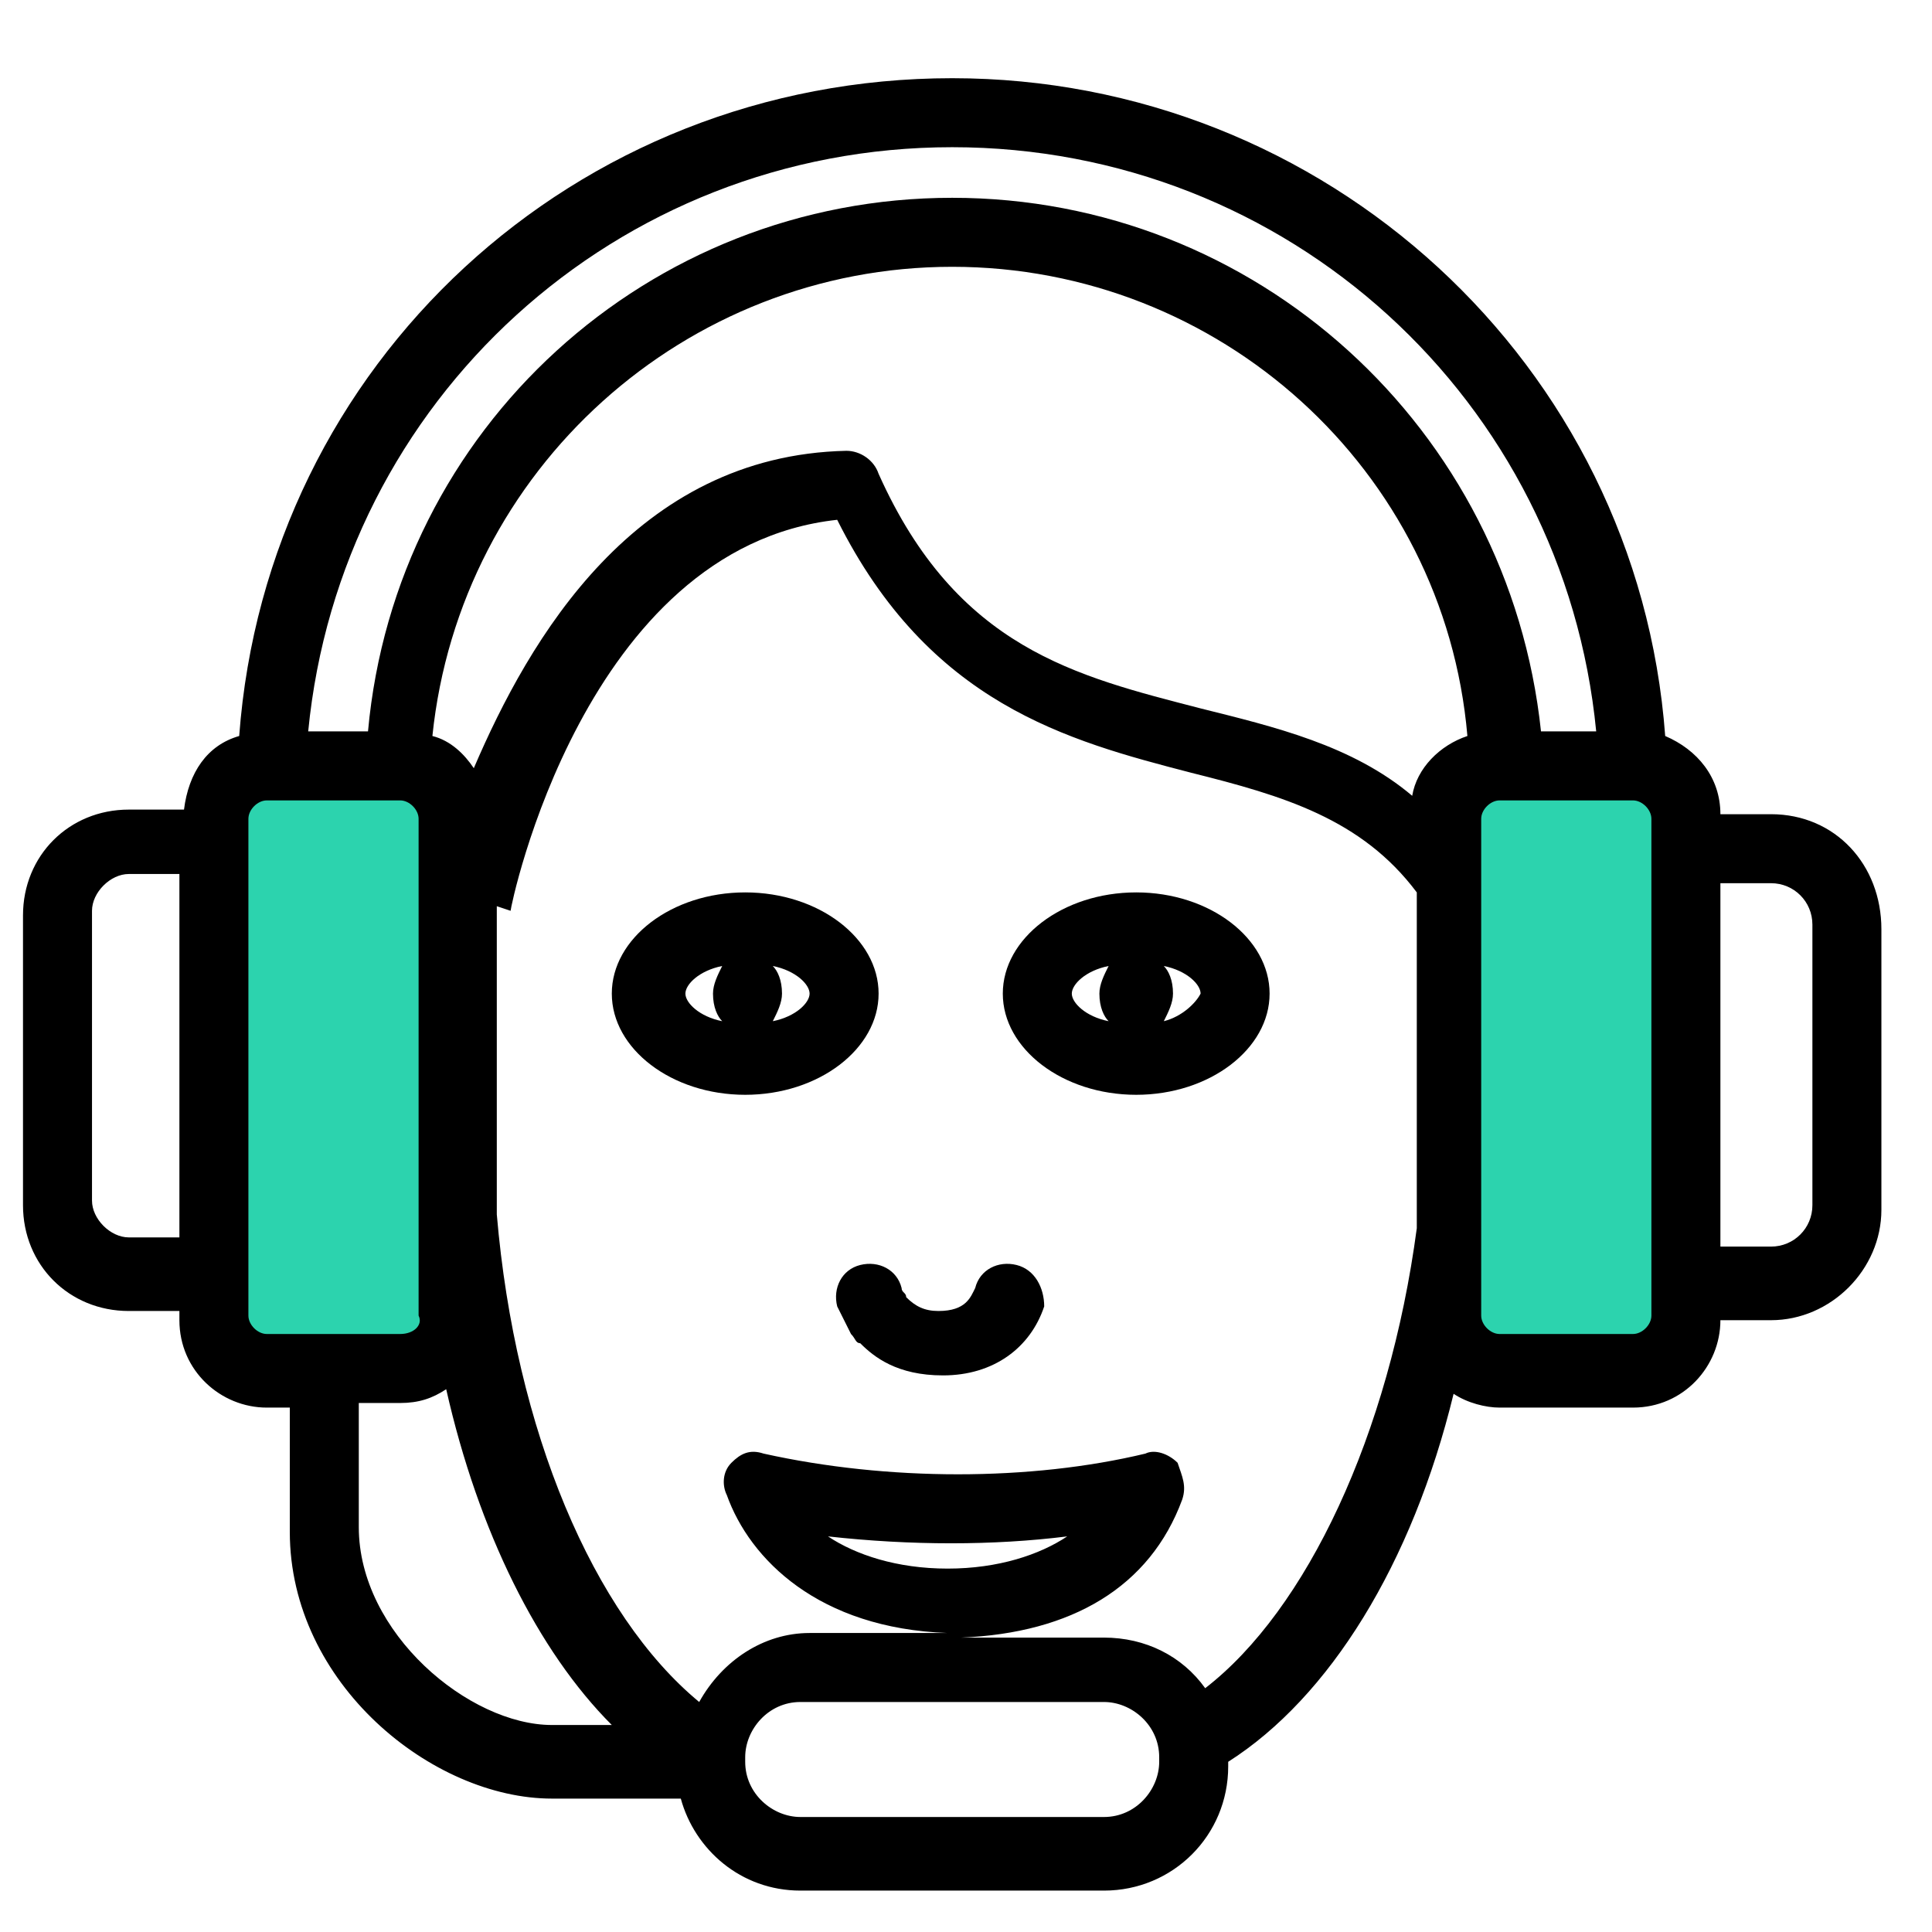 <?xml version="1.0" encoding="utf-8"?>
<!-- Generator: Adobe Illustrator 26.3.1, SVG Export Plug-In . SVG Version: 6.00 Build 0)  -->
<svg version="1.1" id="Layer_1" xmlns="http://www.w3.org/2000/svg" xmlns:xlink="http://www.w3.org/1999/xlink" x="0px" y="0px"
	 viewBox="0 0 42 42" enable-background="new 0 0 42 42" xml:space="preserve">
<path fill="#2CD3AE" d="M35.5,29.8h-2.9c-0.6,0-1.2-0.5-1.2-1.2V17.8c0-0.6,0.5-1.2,1.2-1.2h2.9c0.6,0,1.2,0.5,1.2,1.2v10.8
	C36.7,29.2,36.2,29.8,35.5,29.8z"/>
<path fill="#2CD3AE" d="M8.7,29.8H5.8c-0.6,0-1.2-0.5-1.2-1.2V17.8c0-0.6,0.5-1.2,1.2-1.2h2.9c0.6,0,1.2,0.5,1.2,1.2v10.8
	C9.9,29.2,9.4,29.8,8.7,29.8z"/>
<g>
	<path d="M22.1,27.5c-0.4-0.1-0.8,0.1-0.9,0.5c-0.1,0.2-0.2,0.5-0.8,0.5c-0.3,0-0.5-0.1-0.7-0.3c0-0.1-0.1-0.1-0.1-0.2
		c-0.1-0.4-0.5-0.6-0.9-0.5c-0.4,0.1-0.6,0.5-0.5,0.9c0.1,0.2,0.2,0.4,0.3,0.6c0.1,0.1,0.1,0.2,0.2,0.2c0.3,0.3,0.8,0.7,1.8,0.7
		c1.1,0,1.9-0.6,2.2-1.5C22.7,28,22.5,27.6,22.1,27.5z"/>
	<path d="M19.1,21.6c0-1.2-1.3-2.2-2.9-2.2s-2.9,1-2.9,2.2s1.3,2.2,2.9,2.2S19.1,22.8,19.1,21.6z M14.9,21.6c0-0.2,0.3-0.5,0.8-0.6
		c-0.1,0.2-0.2,0.4-0.2,0.6c0,0.3,0.1,0.5,0.2,0.6C15.2,22.1,14.9,21.8,14.9,21.6z M16.8,22.2c0.1-0.2,0.2-0.4,0.2-0.6
		c0-0.3-0.1-0.5-0.2-0.6c0.5,0.1,0.8,0.4,0.8,0.6C17.6,21.8,17.3,22.1,16.8,22.2z"/>
	<path d="M24.7,19.4c-1.6,0-2.9,1-2.9,2.2s1.3,2.2,2.9,2.2s2.9-1,2.9-2.2S26.3,19.4,24.7,19.4z M23.3,21.6c0-0.2,0.3-0.5,0.8-0.6
		c-0.1,0.2-0.2,0.4-0.2,0.6c0,0.3,0.1,0.5,0.2,0.6C23.6,22.1,23.3,21.8,23.3,21.6z M25.3,22.2c0.1-0.2,0.2-0.4,0.2-0.6
		c0-0.3-0.1-0.5-0.2-0.6c0.5,0.1,0.8,0.4,0.8,0.6C26,21.8,25.7,22.1,25.3,22.2z"/>
	<path d="M38.5,17.7h-1.1c0-0.8-0.5-1.4-1.2-1.7C35.6,7.9,28.8,1.7,20.7,1.7C12.5,1.7,5.8,7.9,5.2,16c-0.7,0.2-1.1,0.8-1.2,1.6H2.8
		c-1.3,0-2.3,1-2.3,2.3v6.3c0,1.3,1,2.3,2.3,2.3h1.1v0.2c0,1.1,0.9,1.9,1.9,1.9h0.5v2.7c0,3.3,3.1,5.8,5.7,5.8h2.8
		c0.3,1.1,1.3,2,2.6,2H24c1.5,0,2.7-1.2,2.7-2.7v-0.1c0,0,0,0,0,0c2.2-1.4,4-4.3,4.9-8c0.3,0.2,0.7,0.3,1,0.3h2.9
		c1.1,0,1.9-0.9,1.9-1.9v0h1.1c1.3,0,2.4-1.1,2.4-2.4v-6.1C40.9,18.8,39.9,17.7,38.5,17.7z M20.7,3.2c7.3,0,13.3,5.5,14,12.7h-1.2
		C32.8,9.3,27.3,4.3,20.7,4.3c-6.6,0-12.1,5-12.7,11.6H6.7C7.4,8.7,13.4,3.2,20.7,3.2z M10.3,16.7c-0.2-0.3-0.5-0.6-0.9-0.7
		C10,10.2,14.9,5.8,20.7,5.8c5.8,0,10.7,4.4,11.2,10.2c-0.6,0.2-1.1,0.7-1.2,1.3c-1.3-1.1-3-1.5-4.6-1.9c-2.7-0.7-5.3-1.3-7-5.1
		c-0.1-0.3-0.4-0.5-0.7-0.5C13.8,9.9,11.5,13.9,10.3,16.7z M2.8,26.9c-0.4,0-0.8-0.4-0.8-0.8v-6.3C2,19.4,2.4,19,2.8,19h1.1v7.9H2.8
		z M5.4,28.6V17.8c0-0.2,0.2-0.4,0.4-0.4h2.9c0.2,0,0.4,0.2,0.4,0.4v10.8C9.2,28.8,9,29,8.7,29H5.8C5.6,29,5.4,28.8,5.4,28.6z
		 M7.8,33.2v-2.7h0.9c0.4,0,0.7-0.1,1-0.3c0.7,3.1,2,5.7,3.6,7.3h-1.3C10.2,37.5,7.8,35.5,7.8,33.2z M25.2,38.3
		c0,0.6-0.5,1.2-1.2,1.2h-6.6c-0.6,0-1.2-0.5-1.2-1.2v-0.1c0-0.6,0.5-1.2,1.2-1.2H24c0.6,0,1.2,0.5,1.2,1.2V38.3z M26.2,36.7
		c-0.5-0.7-1.3-1.1-2.2-1.1h-3.1c2.4-0.1,4.1-1.1,4.8-3c0.1-0.3,0-0.5-0.1-0.8c-0.2-0.2-0.5-0.3-0.7-0.2c-2.5,0.6-5.6,0.6-8.3,0
		c-0.3-0.1-0.5,0-0.7,0.2s-0.2,0.5-0.1,0.7c0.5,1.4,2,2.9,4.8,3h-3c-1,0-1.9,0.6-2.4,1.5c-2.3-1.9-4-5.9-4.4-10.6v-6.7l0.3,0.1
		c0-0.1,1.6-7.9,7.1-8.5c2,4,5,4.8,7.7,5.5c2,0.5,3.7,1,4.9,2.6v7.3C30.2,31.2,28.4,35,26.2,36.7z M20.6,34.1c-1.1,0-2-0.3-2.6-0.7
		c1.8,0.2,3.6,0.2,5.2,0C22.6,33.8,21.7,34.1,20.6,34.1z M35.9,28.6c0,0.2-0.2,0.4-0.4,0.4h-2.9c-0.2,0-0.4-0.2-0.4-0.4V17.8
		c0-0.2,0.2-0.4,0.4-0.4h2.9c0.2,0,0.4,0.2,0.4,0.4V28.6z M39.4,26.2c0,0.5-0.4,0.9-0.9,0.9h-1.1v-7.9h1.1c0.5,0,0.9,0.4,0.9,0.9
		V26.2z"/>
</g>
</svg>
